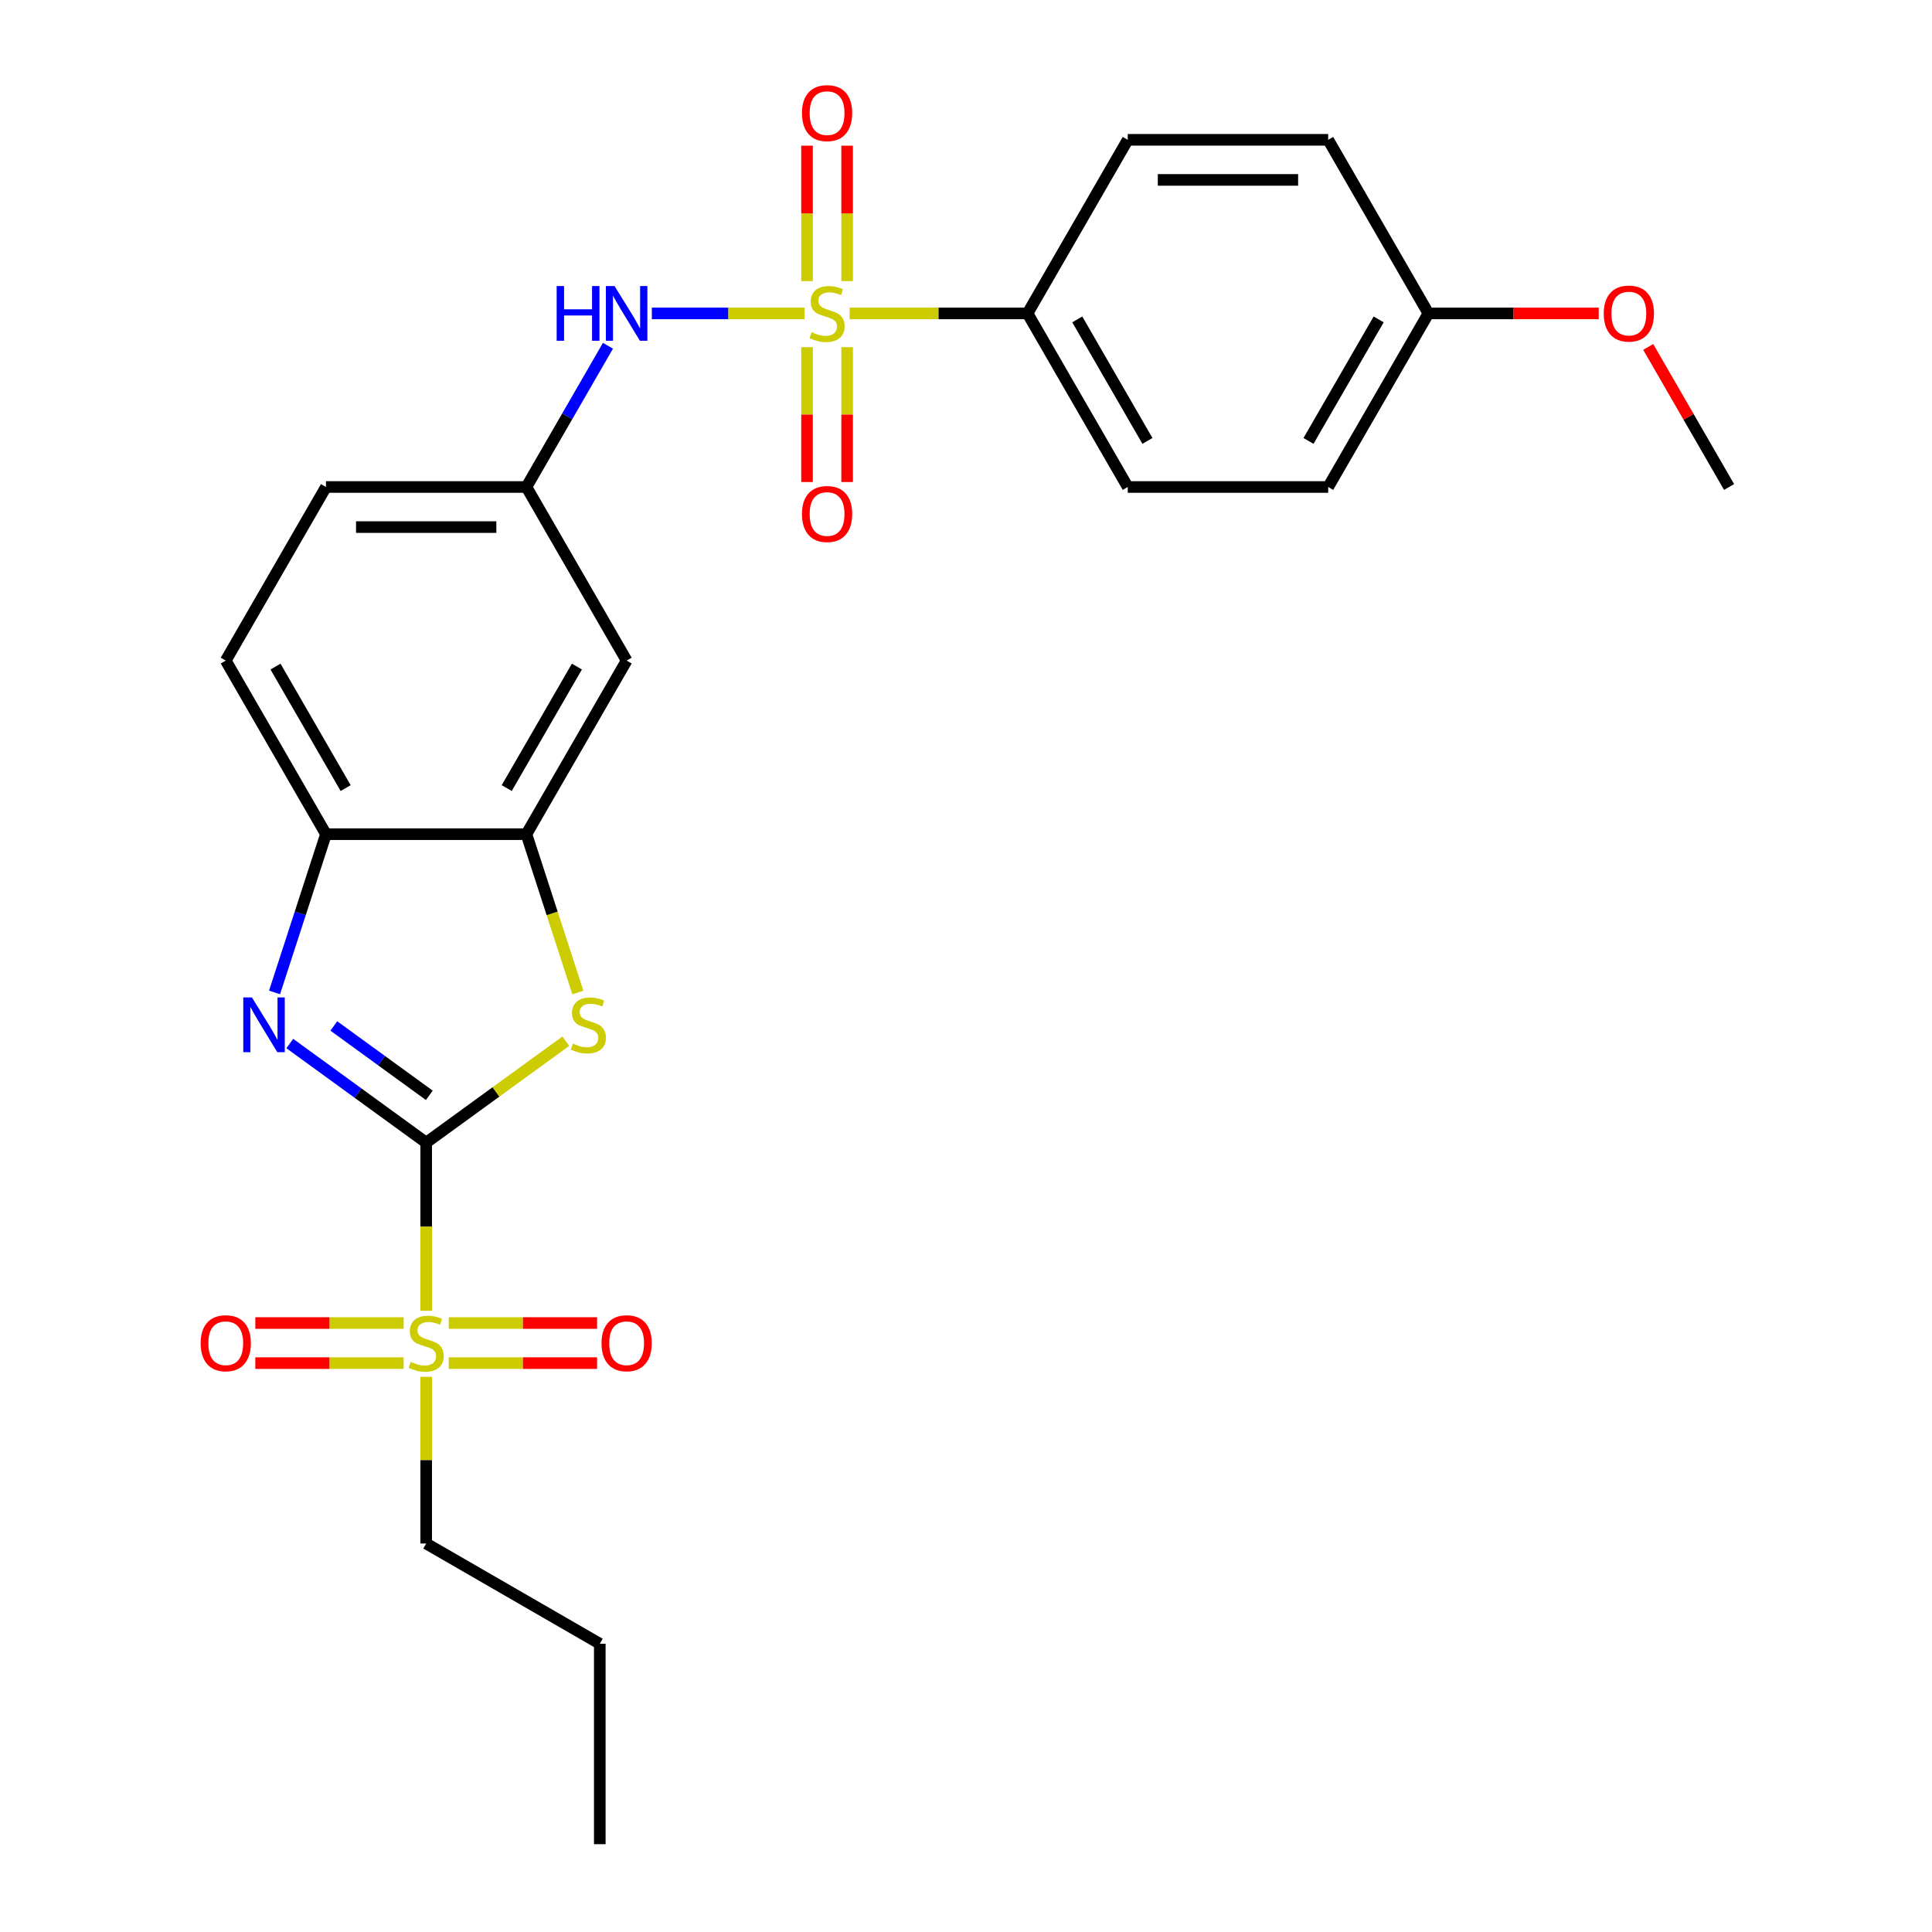 <?xml version='1.0' encoding='iso-8859-1'?>
<svg version='1.1' baseProfile='full'
              xmlns='http://www.w3.org/2000/svg'
                      xmlns:rdkit='http://www.rdkit.org/xml'
                      xmlns:xlink='http://www.w3.org/1999/xlink'
                  xml:space='preserve'
width='1000px' height='1000px' viewBox='0 0 1000 1000'>
<!-- END OF HEADER -->
<rect style='opacity:1.0;fill:#FFFFFF;stroke:none' width='1000' height='1000' x='0' y='0'> </rect>
<path class='bond-1' d='M 220.597,591.422 L 220.597,634.94' style='fill:none;fill-rule:evenodd;stroke:#000000;stroke-width:6px;stroke-linecap:butt;stroke-linejoin:miter;stroke-opacity:1' />
<path class='bond-1' d='M 220.597,634.94 L 220.597,678.458' style='fill:none;fill-rule:evenodd;stroke:#CCCC00;stroke-width:6px;stroke-linecap:butt;stroke-linejoin:miter;stroke-opacity:1' />
<path class='bond-2' d='M 220.597,591.422 L 185.296,565.775' style='fill:none;fill-rule:evenodd;stroke:#000000;stroke-width:6px;stroke-linecap:butt;stroke-linejoin:miter;stroke-opacity:1' />
<path class='bond-2' d='M 185.296,565.775 L 149.996,540.128' style='fill:none;fill-rule:evenodd;stroke:#0000FF;stroke-width:6px;stroke-linecap:butt;stroke-linejoin:miter;stroke-opacity:1' />
<path class='bond-2' d='M 222.203,566.941 L 197.493,548.988' style='fill:none;fill-rule:evenodd;stroke:#000000;stroke-width:6px;stroke-linecap:butt;stroke-linejoin:miter;stroke-opacity:1' />
<path class='bond-2' d='M 197.493,548.988 L 172.782,531.035' style='fill:none;fill-rule:evenodd;stroke:#0000FF;stroke-width:6px;stroke-linecap:butt;stroke-linejoin:miter;stroke-opacity:1' />
<path class='bond-3' d='M 220.597,591.422 L 256.728,565.172' style='fill:none;fill-rule:evenodd;stroke:#000000;stroke-width:6px;stroke-linecap:butt;stroke-linejoin:miter;stroke-opacity:1' />
<path class='bond-3' d='M 256.728,565.172 L 292.858,538.922' style='fill:none;fill-rule:evenodd;stroke:#CCCC00;stroke-width:6px;stroke-linecap:butt;stroke-linejoin:miter;stroke-opacity:1' />
<path class='bond-0' d='M 416.422,162.22 L 376.905,162.22' style='fill:none;fill-rule:evenodd;stroke:#CCCC00;stroke-width:6px;stroke-linecap:butt;stroke-linejoin:miter;stroke-opacity:1' />
<path class='bond-0' d='M 376.905,162.22 L 337.388,162.22' style='fill:none;fill-rule:evenodd;stroke:#0000FF;stroke-width:6px;stroke-linecap:butt;stroke-linejoin:miter;stroke-opacity:1' />
<path class='bond-7' d='M 439.77,162.22 L 485.807,162.22' style='fill:none;fill-rule:evenodd;stroke:#CCCC00;stroke-width:6px;stroke-linecap:butt;stroke-linejoin:miter;stroke-opacity:1' />
<path class='bond-7' d='M 485.807,162.22 L 531.845,162.22' style='fill:none;fill-rule:evenodd;stroke:#000000;stroke-width:6px;stroke-linecap:butt;stroke-linejoin:miter;stroke-opacity:1' />
<path class='bond-9' d='M 417.721,179.693 L 417.721,214.593' style='fill:none;fill-rule:evenodd;stroke:#CCCC00;stroke-width:6px;stroke-linecap:butt;stroke-linejoin:miter;stroke-opacity:1' />
<path class='bond-9' d='M 417.721,214.593 L 417.721,249.492' style='fill:none;fill-rule:evenodd;stroke:#FF0000;stroke-width:6px;stroke-linecap:butt;stroke-linejoin:miter;stroke-opacity:1' />
<path class='bond-9' d='M 438.471,179.693 L 438.471,214.593' style='fill:none;fill-rule:evenodd;stroke:#CCCC00;stroke-width:6px;stroke-linecap:butt;stroke-linejoin:miter;stroke-opacity:1' />
<path class='bond-9' d='M 438.471,214.593 L 438.471,249.492' style='fill:none;fill-rule:evenodd;stroke:#FF0000;stroke-width:6px;stroke-linecap:butt;stroke-linejoin:miter;stroke-opacity:1' />
<path class='bond-10' d='M 438.471,145.506 L 438.471,110.456' style='fill:none;fill-rule:evenodd;stroke:#CCCC00;stroke-width:6px;stroke-linecap:butt;stroke-linejoin:miter;stroke-opacity:1' />
<path class='bond-10' d='M 438.471,110.456 L 438.471,75.406' style='fill:none;fill-rule:evenodd;stroke:#FF0000;stroke-width:6px;stroke-linecap:butt;stroke-linejoin:miter;stroke-opacity:1' />
<path class='bond-10' d='M 417.721,145.506 L 417.721,110.456' style='fill:none;fill-rule:evenodd;stroke:#CCCC00;stroke-width:6px;stroke-linecap:butt;stroke-linejoin:miter;stroke-opacity:1' />
<path class='bond-10' d='M 417.721,110.456 L 417.721,75.406' style='fill:none;fill-rule:evenodd;stroke:#FF0000;stroke-width:6px;stroke-linecap:butt;stroke-linejoin:miter;stroke-opacity:1' />
<path class='bond-11' d='M 232.271,705.547 L 270.658,705.547' style='fill:none;fill-rule:evenodd;stroke:#CCCC00;stroke-width:6px;stroke-linecap:butt;stroke-linejoin:miter;stroke-opacity:1' />
<path class='bond-11' d='M 270.658,705.547 L 309.044,705.547' style='fill:none;fill-rule:evenodd;stroke:#FF0000;stroke-width:6px;stroke-linecap:butt;stroke-linejoin:miter;stroke-opacity:1' />
<path class='bond-11' d='M 232.271,684.797 L 270.658,684.797' style='fill:none;fill-rule:evenodd;stroke:#CCCC00;stroke-width:6px;stroke-linecap:butt;stroke-linejoin:miter;stroke-opacity:1' />
<path class='bond-11' d='M 270.658,684.797 L 309.044,684.797' style='fill:none;fill-rule:evenodd;stroke:#FF0000;stroke-width:6px;stroke-linecap:butt;stroke-linejoin:miter;stroke-opacity:1' />
<path class='bond-12' d='M 208.923,684.797 L 170.536,684.797' style='fill:none;fill-rule:evenodd;stroke:#CCCC00;stroke-width:6px;stroke-linecap:butt;stroke-linejoin:miter;stroke-opacity:1' />
<path class='bond-12' d='M 170.536,684.797 L 132.149,684.797' style='fill:none;fill-rule:evenodd;stroke:#FF0000;stroke-width:6px;stroke-linecap:butt;stroke-linejoin:miter;stroke-opacity:1' />
<path class='bond-12' d='M 208.923,705.547 L 170.536,705.547' style='fill:none;fill-rule:evenodd;stroke:#CCCC00;stroke-width:6px;stroke-linecap:butt;stroke-linejoin:miter;stroke-opacity:1' />
<path class='bond-12' d='M 170.536,705.547 L 132.149,705.547' style='fill:none;fill-rule:evenodd;stroke:#FF0000;stroke-width:6px;stroke-linecap:butt;stroke-linejoin:miter;stroke-opacity:1' />
<path class='bond-17' d='M 220.597,712.646 L 220.597,755.783' style='fill:none;fill-rule:evenodd;stroke:#CCCC00;stroke-width:6px;stroke-linecap:butt;stroke-linejoin:miter;stroke-opacity:1' />
<path class='bond-17' d='M 220.597,755.783 L 220.597,798.921' style='fill:none;fill-rule:evenodd;stroke:#000000;stroke-width:6px;stroke-linecap:butt;stroke-linejoin:miter;stroke-opacity:1' />
<path class='bond-6' d='M 142.106,513.686 L 155.414,472.727' style='fill:none;fill-rule:evenodd;stroke:#0000FF;stroke-width:6px;stroke-linecap:butt;stroke-linejoin:miter;stroke-opacity:1' />
<path class='bond-6' d='M 155.414,472.727 L 168.722,431.768' style='fill:none;fill-rule:evenodd;stroke:#000000;stroke-width:6px;stroke-linecap:butt;stroke-linejoin:miter;stroke-opacity:1' />
<path class='bond-4' d='M 299.101,513.726 L 285.787,472.747' style='fill:none;fill-rule:evenodd;stroke:#CCCC00;stroke-width:6px;stroke-linecap:butt;stroke-linejoin:miter;stroke-opacity:1' />
<path class='bond-4' d='M 285.787,472.747 L 272.472,431.768' style='fill:none;fill-rule:evenodd;stroke:#000000;stroke-width:6px;stroke-linecap:butt;stroke-linejoin:miter;stroke-opacity:1' />
<path class='bond-8' d='M 272.472,431.768 L 324.346,341.919' style='fill:none;fill-rule:evenodd;stroke:#000000;stroke-width:6px;stroke-linecap:butt;stroke-linejoin:miter;stroke-opacity:1' />
<path class='bond-8' d='M 262.283,407.916 L 298.595,345.021' style='fill:none;fill-rule:evenodd;stroke:#000000;stroke-width:6px;stroke-linecap:butt;stroke-linejoin:miter;stroke-opacity:1' />
<path class='bond-26' d='M 272.472,431.768 L 168.722,431.768' style='fill:none;fill-rule:evenodd;stroke:#000000;stroke-width:6px;stroke-linecap:butt;stroke-linejoin:miter;stroke-opacity:1' />
<path class='bond-5' d='M 314.674,178.973 L 293.573,215.521' style='fill:none;fill-rule:evenodd;stroke:#0000FF;stroke-width:6px;stroke-linecap:butt;stroke-linejoin:miter;stroke-opacity:1' />
<path class='bond-5' d='M 293.573,215.521 L 272.472,252.069' style='fill:none;fill-rule:evenodd;stroke:#000000;stroke-width:6px;stroke-linecap:butt;stroke-linejoin:miter;stroke-opacity:1' />
<path class='bond-14' d='M 168.722,431.768 L 116.848,341.919' style='fill:none;fill-rule:evenodd;stroke:#000000;stroke-width:6px;stroke-linecap:butt;stroke-linejoin:miter;stroke-opacity:1' />
<path class='bond-14' d='M 178.911,407.916 L 142.599,345.021' style='fill:none;fill-rule:evenodd;stroke:#000000;stroke-width:6px;stroke-linecap:butt;stroke-linejoin:miter;stroke-opacity:1' />
<path class='bond-15' d='M 531.845,162.22 L 583.72,252.069' style='fill:none;fill-rule:evenodd;stroke:#000000;stroke-width:6px;stroke-linecap:butt;stroke-linejoin:miter;stroke-opacity:1' />
<path class='bond-15' d='M 557.596,165.322 L 593.909,228.217' style='fill:none;fill-rule:evenodd;stroke:#000000;stroke-width:6px;stroke-linecap:butt;stroke-linejoin:miter;stroke-opacity:1' />
<path class='bond-16' d='M 531.845,162.22 L 583.72,72.37' style='fill:none;fill-rule:evenodd;stroke:#000000;stroke-width:6px;stroke-linecap:butt;stroke-linejoin:miter;stroke-opacity:1' />
<path class='bond-13' d='M 324.346,341.919 L 272.472,252.069' style='fill:none;fill-rule:evenodd;stroke:#000000;stroke-width:6px;stroke-linecap:butt;stroke-linejoin:miter;stroke-opacity:1' />
<path class='bond-27' d='M 272.472,252.069 L 168.722,252.069' style='fill:none;fill-rule:evenodd;stroke:#000000;stroke-width:6px;stroke-linecap:butt;stroke-linejoin:miter;stroke-opacity:1' />
<path class='bond-27' d='M 256.909,272.819 L 184.285,272.819' style='fill:none;fill-rule:evenodd;stroke:#000000;stroke-width:6px;stroke-linecap:butt;stroke-linejoin:miter;stroke-opacity:1' />
<path class='bond-18' d='M 116.848,341.919 L 168.722,252.069' style='fill:none;fill-rule:evenodd;stroke:#000000;stroke-width:6px;stroke-linecap:butt;stroke-linejoin:miter;stroke-opacity:1' />
<path class='bond-21' d='M 583.72,252.069 L 687.469,252.069' style='fill:none;fill-rule:evenodd;stroke:#000000;stroke-width:6px;stroke-linecap:butt;stroke-linejoin:miter;stroke-opacity:1' />
<path class='bond-20' d='M 583.72,72.37 L 687.469,72.37' style='fill:none;fill-rule:evenodd;stroke:#000000;stroke-width:6px;stroke-linecap:butt;stroke-linejoin:miter;stroke-opacity:1' />
<path class='bond-20' d='M 599.282,93.12 L 671.907,93.12' style='fill:none;fill-rule:evenodd;stroke:#000000;stroke-width:6px;stroke-linecap:butt;stroke-linejoin:miter;stroke-opacity:1' />
<path class='bond-24' d='M 220.597,798.921 L 310.447,850.796' style='fill:none;fill-rule:evenodd;stroke:#000000;stroke-width:6px;stroke-linecap:butt;stroke-linejoin:miter;stroke-opacity:1' />
<path class='bond-19' d='M 739.344,162.22 L 687.469,72.37' style='fill:none;fill-rule:evenodd;stroke:#000000;stroke-width:6px;stroke-linecap:butt;stroke-linejoin:miter;stroke-opacity:1' />
<path class='bond-22' d='M 739.344,162.22 L 783.422,162.22' style='fill:none;fill-rule:evenodd;stroke:#000000;stroke-width:6px;stroke-linecap:butt;stroke-linejoin:miter;stroke-opacity:1' />
<path class='bond-22' d='M 783.422,162.22 L 827.5,162.22' style='fill:none;fill-rule:evenodd;stroke:#FF0000;stroke-width:6px;stroke-linecap:butt;stroke-linejoin:miter;stroke-opacity:1' />
<path class='bond-28' d='M 739.344,162.22 L 687.469,252.069' style='fill:none;fill-rule:evenodd;stroke:#000000;stroke-width:6px;stroke-linecap:butt;stroke-linejoin:miter;stroke-opacity:1' />
<path class='bond-28' d='M 713.593,165.322 L 677.281,228.217' style='fill:none;fill-rule:evenodd;stroke:#000000;stroke-width:6px;stroke-linecap:butt;stroke-linejoin:miter;stroke-opacity:1' />
<path class='bond-23' d='M 853.113,179.573 L 874.041,215.821' style='fill:none;fill-rule:evenodd;stroke:#FF0000;stroke-width:6px;stroke-linecap:butt;stroke-linejoin:miter;stroke-opacity:1' />
<path class='bond-23' d='M 874.041,215.821 L 894.968,252.069' style='fill:none;fill-rule:evenodd;stroke:#000000;stroke-width:6px;stroke-linecap:butt;stroke-linejoin:miter;stroke-opacity:1' />
<path class='bond-25' d='M 310.447,850.796 L 310.447,954.545' style='fill:none;fill-rule:evenodd;stroke:#000000;stroke-width:6px;stroke-linecap:butt;stroke-linejoin:miter;stroke-opacity:1' />
<path  class='atom-1' d='M 420.096 171.94
Q 420.416 172.06, 421.736 172.62
Q 423.056 173.18, 424.496 173.54
Q 425.976 173.86, 427.416 173.86
Q 430.096 173.86, 431.656 172.58
Q 433.216 171.26, 433.216 168.98
Q 433.216 167.42, 432.416 166.46
Q 431.656 165.5, 430.456 164.98
Q 429.256 164.46, 427.256 163.86
Q 424.736 163.1, 423.216 162.38
Q 421.736 161.66, 420.656 160.14
Q 419.616 158.62, 419.616 156.06
Q 419.616 152.5, 422.016 150.3
Q 424.456 148.1, 429.256 148.1
Q 432.536 148.1, 436.256 149.66
L 435.336 152.74
Q 431.936 151.34, 429.376 151.34
Q 426.616 151.34, 425.096 152.5
Q 423.576 153.62, 423.616 155.58
Q 423.616 157.1, 424.376 158.02
Q 425.176 158.94, 426.296 159.46
Q 427.456 159.98, 429.376 160.58
Q 431.936 161.38, 433.456 162.18
Q 434.976 162.98, 436.056 164.62
Q 437.176 166.22, 437.176 168.98
Q 437.176 172.9, 434.536 175.02
Q 431.936 177.1, 427.576 177.1
Q 425.056 177.1, 423.136 176.54
Q 421.256 176.02, 419.016 175.1
L 420.096 171.94
' fill='#CCCC00'/>
<path  class='atom-2' d='M 212.597 704.892
Q 212.917 705.012, 214.237 705.572
Q 215.557 706.132, 216.997 706.492
Q 218.477 706.812, 219.917 706.812
Q 222.597 706.812, 224.157 705.532
Q 225.717 704.212, 225.717 701.932
Q 225.717 700.372, 224.917 699.412
Q 224.157 698.452, 222.957 697.932
Q 221.757 697.412, 219.757 696.812
Q 217.237 696.052, 215.717 695.332
Q 214.237 694.612, 213.157 693.092
Q 212.117 691.572, 212.117 689.012
Q 212.117 685.452, 214.517 683.252
Q 216.957 681.052, 221.757 681.052
Q 225.037 681.052, 228.757 682.612
L 227.837 685.692
Q 224.437 684.292, 221.877 684.292
Q 219.117 684.292, 217.597 685.452
Q 216.077 686.572, 216.117 688.532
Q 216.117 690.052, 216.877 690.972
Q 217.677 691.892, 218.797 692.412
Q 219.957 692.932, 221.877 693.532
Q 224.437 694.332, 225.957 695.132
Q 227.477 695.932, 228.557 697.572
Q 229.677 699.172, 229.677 701.932
Q 229.677 705.852, 227.037 707.972
Q 224.437 710.052, 220.077 710.052
Q 217.557 710.052, 215.637 709.492
Q 213.757 708.972, 211.517 708.052
L 212.597 704.892
' fill='#CCCC00'/>
<path  class='atom-3' d='M 130.402 516.28
L 139.682 531.28
Q 140.602 532.76, 142.082 535.44
Q 143.562 538.12, 143.642 538.28
L 143.642 516.28
L 147.402 516.28
L 147.402 544.6
L 143.522 544.6
L 133.562 528.2
Q 132.402 526.28, 131.162 524.08
Q 129.962 521.88, 129.602 521.2
L 129.602 544.6
L 125.922 544.6
L 125.922 516.28
L 130.402 516.28
' fill='#0000FF'/>
<path  class='atom-4' d='M 296.532 540.16
Q 296.852 540.28, 298.172 540.84
Q 299.492 541.4, 300.932 541.76
Q 302.412 542.08, 303.852 542.08
Q 306.532 542.08, 308.092 540.8
Q 309.652 539.48, 309.652 537.2
Q 309.652 535.64, 308.852 534.68
Q 308.092 533.72, 306.892 533.2
Q 305.692 532.68, 303.692 532.08
Q 301.172 531.32, 299.652 530.6
Q 298.172 529.88, 297.092 528.36
Q 296.052 526.84, 296.052 524.28
Q 296.052 520.72, 298.452 518.52
Q 300.892 516.32, 305.692 516.32
Q 308.972 516.32, 312.692 517.88
L 311.772 520.96
Q 308.372 519.56, 305.812 519.56
Q 303.052 519.56, 301.532 520.72
Q 300.012 521.84, 300.052 523.8
Q 300.052 525.32, 300.812 526.24
Q 301.612 527.16, 302.732 527.68
Q 303.892 528.2, 305.812 528.8
Q 308.372 529.6, 309.892 530.4
Q 311.412 531.2, 312.492 532.84
Q 313.612 534.44, 313.612 537.2
Q 313.612 541.12, 310.972 543.24
Q 308.372 545.32, 304.012 545.32
Q 301.492 545.32, 299.572 544.76
Q 297.692 544.24, 295.452 543.32
L 296.532 540.16
' fill='#CCCC00'/>
<path  class='atom-6' d='M 288.126 148.06
L 291.966 148.06
L 291.966 160.1
L 306.446 160.1
L 306.446 148.06
L 310.286 148.06
L 310.286 176.38
L 306.446 176.38
L 306.446 163.3
L 291.966 163.3
L 291.966 176.38
L 288.126 176.38
L 288.126 148.06
' fill='#0000FF'/>
<path  class='atom-6' d='M 318.086 148.06
L 327.366 163.06
Q 328.286 164.54, 329.766 167.22
Q 331.246 169.9, 331.326 170.06
L 331.326 148.06
L 335.086 148.06
L 335.086 176.38
L 331.206 176.38
L 321.246 159.98
Q 320.086 158.06, 318.846 155.86
Q 317.646 153.66, 317.286 152.98
L 317.286 176.38
L 313.606 176.38
L 313.606 148.06
L 318.086 148.06
' fill='#0000FF'/>
<path  class='atom-10' d='M 415.096 266.049
Q 415.096 259.249, 418.456 255.449
Q 421.816 251.649, 428.096 251.649
Q 434.376 251.649, 437.736 255.449
Q 441.096 259.249, 441.096 266.049
Q 441.096 272.929, 437.696 276.849
Q 434.296 280.729, 428.096 280.729
Q 421.856 280.729, 418.456 276.849
Q 415.096 272.969, 415.096 266.049
M 428.096 277.529
Q 432.416 277.529, 434.736 274.649
Q 437.096 271.729, 437.096 266.049
Q 437.096 260.489, 434.736 257.689
Q 432.416 254.849, 428.096 254.849
Q 423.776 254.849, 421.416 257.649
Q 419.096 260.449, 419.096 266.049
Q 419.096 271.769, 421.416 274.649
Q 423.776 277.529, 428.096 277.529
' fill='#FF0000'/>
<path  class='atom-11' d='M 415.096 58.55
Q 415.096 51.75, 418.456 47.95
Q 421.816 44.15, 428.096 44.15
Q 434.376 44.15, 437.736 47.95
Q 441.096 51.75, 441.096 58.55
Q 441.096 65.43, 437.696 69.35
Q 434.296 73.23, 428.096 73.23
Q 421.856 73.23, 418.456 69.35
Q 415.096 65.47, 415.096 58.55
M 428.096 70.03
Q 432.416 70.03, 434.736 67.15
Q 437.096 64.23, 437.096 58.55
Q 437.096 52.99, 434.736 50.19
Q 432.416 47.35, 428.096 47.35
Q 423.776 47.35, 421.416 50.15
Q 419.096 52.95, 419.096 58.55
Q 419.096 64.27, 421.416 67.15
Q 423.776 70.03, 428.096 70.03
' fill='#FF0000'/>
<path  class='atom-12' d='M 311.346 695.252
Q 311.346 688.452, 314.706 684.652
Q 318.066 680.852, 324.346 680.852
Q 330.626 680.852, 333.986 684.652
Q 337.346 688.452, 337.346 695.252
Q 337.346 702.132, 333.946 706.052
Q 330.546 709.932, 324.346 709.932
Q 318.106 709.932, 314.706 706.052
Q 311.346 702.172, 311.346 695.252
M 324.346 706.732
Q 328.666 706.732, 330.986 703.852
Q 333.346 700.932, 333.346 695.252
Q 333.346 689.692, 330.986 686.892
Q 328.666 684.052, 324.346 684.052
Q 320.026 684.052, 317.666 686.852
Q 315.346 689.652, 315.346 695.252
Q 315.346 700.972, 317.666 703.852
Q 320.026 706.732, 324.346 706.732
' fill='#FF0000'/>
<path  class='atom-13' d='M 103.848 695.252
Q 103.848 688.452, 107.208 684.652
Q 110.568 680.852, 116.848 680.852
Q 123.128 680.852, 126.488 684.652
Q 129.848 688.452, 129.848 695.252
Q 129.848 702.132, 126.448 706.052
Q 123.048 709.932, 116.848 709.932
Q 110.608 709.932, 107.208 706.052
Q 103.848 702.172, 103.848 695.252
M 116.848 706.732
Q 121.168 706.732, 123.488 703.852
Q 125.848 700.932, 125.848 695.252
Q 125.848 689.692, 123.488 686.892
Q 121.168 684.052, 116.848 684.052
Q 112.528 684.052, 110.168 686.852
Q 107.848 689.652, 107.848 695.252
Q 107.848 700.972, 110.168 703.852
Q 112.528 706.732, 116.848 706.732
' fill='#FF0000'/>
<path  class='atom-23' d='M 830.094 162.3
Q 830.094 155.5, 833.454 151.7
Q 836.814 147.9, 843.094 147.9
Q 849.374 147.9, 852.734 151.7
Q 856.094 155.5, 856.094 162.3
Q 856.094 169.18, 852.694 173.1
Q 849.294 176.98, 843.094 176.98
Q 836.854 176.98, 833.454 173.1
Q 830.094 169.22, 830.094 162.3
M 843.094 173.78
Q 847.414 173.78, 849.734 170.9
Q 852.094 167.98, 852.094 162.3
Q 852.094 156.74, 849.734 153.94
Q 847.414 151.1, 843.094 151.1
Q 838.774 151.1, 836.414 153.9
Q 834.094 156.7, 834.094 162.3
Q 834.094 168.02, 836.414 170.9
Q 838.774 173.78, 843.094 173.78
' fill='#FF0000'/>
</svg>
